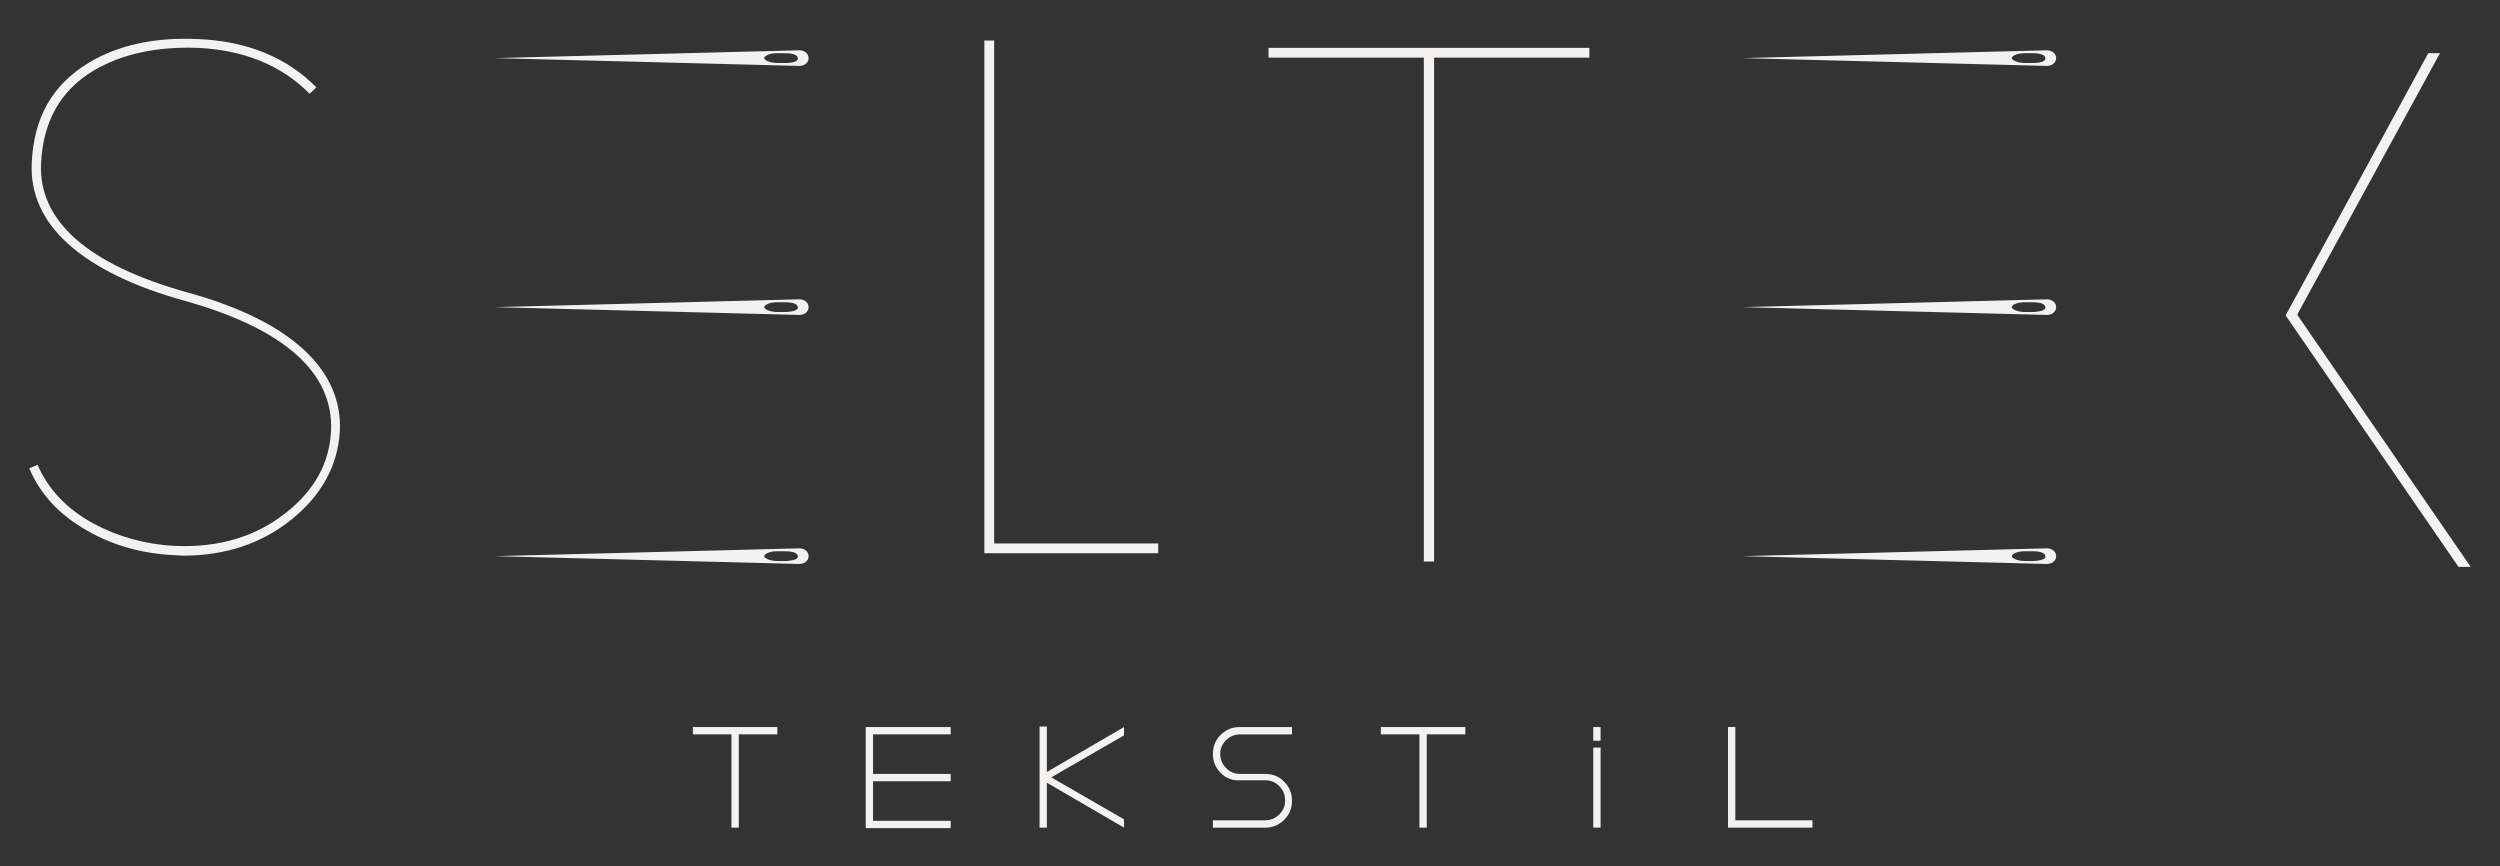 <?xml version="1.0" encoding="UTF-8"?>
<svg xmlns="http://www.w3.org/2000/svg" xmlns:xlink="http://www.w3.org/1999/xlink" version="1.1" id="katman_1" x="0px" y="0px" viewBox="0 0 512 177.4" style="enable-background:new 0 0 512 177.4;" xml:space="preserve">
<rect x="0" y="0" width="512" height="177.4" fill="#333333" stroke="none"/>
<style type="text/css">
	.st0{fill:#F4F2F1;}
</style>
<g>
	<g>
		<path class="st0" d="M149.8,148.9L149.8,148.9h9.4v1.5h-7.9v19.1h-1.5v-19.1h-7.9v-1.5H149.8z"></path>
		<path class="st0" d="M177.3,148.9h17.4v1.5h-15.9v8.1h15.9v1.5h-15.9v8.1h15.9v1.5h-17.4V148.9z"></path>
		<path class="st0" d="M214.4,148.9v9.2l15.8-9.2v1.7l-14.9,8.6l14.9,8.6v1.7l-15.8-9.2v9.2h-1.5v-20.7H214.4z"></path>
		<path class="st0" d="M250,158.3c-1.1-1.1-1.6-2.4-1.6-3.9c0-1.5,0.5-2.8,1.6-3.9c1.1-1.1,2.4-1.6,3.9-1.6h10.7v1.5H254    c-1.1,0-2.1,0.4-2.9,1.2c-0.8,0.8-1.2,1.7-1.2,2.8c0,1.1,0.4,2.1,1.2,2.9c0.8,0.8,1.7,1.2,2.9,1.2h5.1c1.5,0,2.9,0.5,3.9,1.6    c1.1,1.1,1.6,2.4,1.6,3.9c0,1.5-0.5,2.8-1.6,3.9c-1.1,1.1-2.4,1.6-3.9,1.6h-10.7V168h10.7c1.1,0,2.1-0.4,2.9-1.2    c0.8-0.8,1.2-1.7,1.2-2.9c0-1.1-0.4-2.1-1.2-2.9c-0.8-0.8-1.7-1.2-2.9-1.2H254C252.4,159.9,251.1,159.4,250,158.3z"></path>
		<path class="st0" d="M290.7,148.9L290.7,148.9h9.4v1.5h-7.9v19.1h-1.5v-19.1h-7.9v-1.5H290.7z"></path>
		<g>
			<polygon class="st0" points="326.3,148.9 326.3,151.6 326.3,151.7 327.8,151.7 327.8,151.6 327.8,148.9    "></polygon>
			<polygon class="st0" points="326.3,168 326.3,169.5 327.8,169.5 327.8,168 327.8,153.1 326.3,153.1    "></polygon>
		</g>
		<path class="st0" d="M355.4,148.9V168h15.8v1.5h-17.3v-20.6H355.4z"></path>
	</g>
	<g>
		<polygon class="st0" points="291.6,115 293.7,115 293.7,11.8 325.5,11.8 325.5,9.8 259.8,9.8 259.8,11.8 291.6,11.8   "></polygon>
		<polygon class="st0" points="203.6,8.3 201.6,8.3 201.6,113.3 237.2,113.3 237.2,111.3 203.6,111.3   "></polygon>
		<polygon class="st0" points="503.5,116.1 506,116.1 470.5,64.5 470.6,64.2 499.7,10.9 497.3,10.9 468.1,64.6   "></polygon>
	</g>
	<g>
		<path class="st0" d="M6,95.9c2.2,5.3,6.2,9.6,11.9,12.8c5.4,3.1,11.4,4.7,17.8,5l0,0c0.6,0,1.2,0.1,1.8,0.1    c8.7,0,16.1-2.5,22.2-7.4c6.2-5,9.5-11.1,9.9-18.1c0.3-6.3-2.2-11.9-7.4-16.7C57,66.8,49,62.8,38.4,59.9    C18,54.2,7.9,45.3,8.4,33.5c0.4-8.5,3.9-14.9,10.7-19c5.7-3.4,12.9-5,21.3-4.7c9.5,0.4,17.3,3.6,23,9.4l1.4-1.3    C58.7,11.7,50.5,8.4,40.5,8c-8.8-0.4-16.3,1.2-22.4,4.9C10.7,17.4,6.9,24.1,6.5,33.4c-0.3,6.2,2.2,11.8,7.4,16.5    c5.3,4.8,13.4,8.8,23.9,11.7c20.4,5.7,30.5,14.7,30,26.6c-0.3,6.5-3.3,12.1-9.1,16.7c-6.2,5-13.9,7.3-22.9,6.9    c-6-0.3-11.7-1.9-16.7-4.6c-5.5-3-9.3-7.1-11.4-12L6,95.9z"></path>
	</g>
	<g>
		<g>
			<path class="st0" d="M163.7,10.3l-62.4,1.6l62.4,1.6c1.1,0,1.9-0.7,1.9-1.6C165.6,11,164.8,10.3,163.7,10.3z M160.9,12.9     c0,0-1.5,0-1.6,0c-1.9,0-2.8-0.7-2.8-1c0-0.3,0.8-1,2.6-1c0,0,1.5,0,1.6,0c1.9,0,2.6,0.4,2.7,1C163.5,12.4,162.8,12.9,160.9,12.9     z"></path>
		</g>
		<g>
			<path class="st0" d="M163.7,61.3l-62.4,1.6l62.4,1.6c1.1,0,1.9-0.7,1.9-1.6C165.6,62,164.8,61.3,163.7,61.3z M160.9,63.9     c0,0-1.5,0-1.6,0c-1.9,0-2.8-0.7-2.8-1c0-0.3,0.8-1,2.6-1c0,0,1.5,0,1.6,0c1.9,0,2.6,0.4,2.7,1C163.5,63.4,162.8,63.8,160.9,63.9     z"></path>
		</g>
		<g>
			<path class="st0" d="M163.7,112.3l-62.4,1.6l62.4,1.6c1.1,0,1.9-0.7,1.9-1.6C165.6,113,164.8,112.3,163.7,112.3z M160.9,114.9     c0,0-1.5,0-1.6,0c-1.9,0-2.8-0.7-2.8-1s0.8-1,2.6-1c0,0,1.5,0,1.6,0c1.9,0,2.6,0.4,2.7,1C163.5,114.4,162.8,114.8,160.9,114.9z"></path>
		</g>
	</g>
	<g>
		<g>
			<path class="st0" d="M419.2,10.3l-62.4,1.6l62.4,1.6c1.1,0,1.9-0.7,1.9-1.6C421.1,11,420.3,10.3,419.2,10.3z M416.4,12.9     c0,0-1.5,0-1.6,0c-1.9,0-2.8-0.7-2.8-1c0-0.3,0.8-1,2.6-1c0,0,1.5,0,1.6,0c1.9,0,2.6,0.4,2.7,1C419,12.4,418.3,12.9,416.4,12.9z"></path>
		</g>
		<g>
			<path class="st0" d="M419.2,61.3l-62.4,1.6l62.4,1.6c1.1,0,1.9-0.7,1.9-1.6C421.1,62,420.3,61.3,419.2,61.3z M416.4,63.9     c0,0-1.5,0-1.6,0c-1.9,0-2.8-0.7-2.8-1c0-0.3,0.8-1,2.6-1c0,0,1.5,0,1.6,0c1.9,0,2.6,0.4,2.7,1C419,63.4,418.3,63.8,416.4,63.9z"></path>
		</g>
		<g>
			<path class="st0" d="M419.2,112.3l-62.4,1.6l62.4,1.6c1.1,0,1.9-0.7,1.9-1.6C421.1,113,420.3,112.3,419.2,112.3z M416.4,114.9     c0,0-1.5,0-1.6,0c-1.9,0-2.8-0.7-2.8-1s0.8-1,2.6-1c0,0,1.5,0,1.6,0c1.9,0,2.6,0.4,2.7,1C419,114.4,418.3,114.8,416.4,114.9z"></path>
		</g>
	</g>
</g>
</svg>
